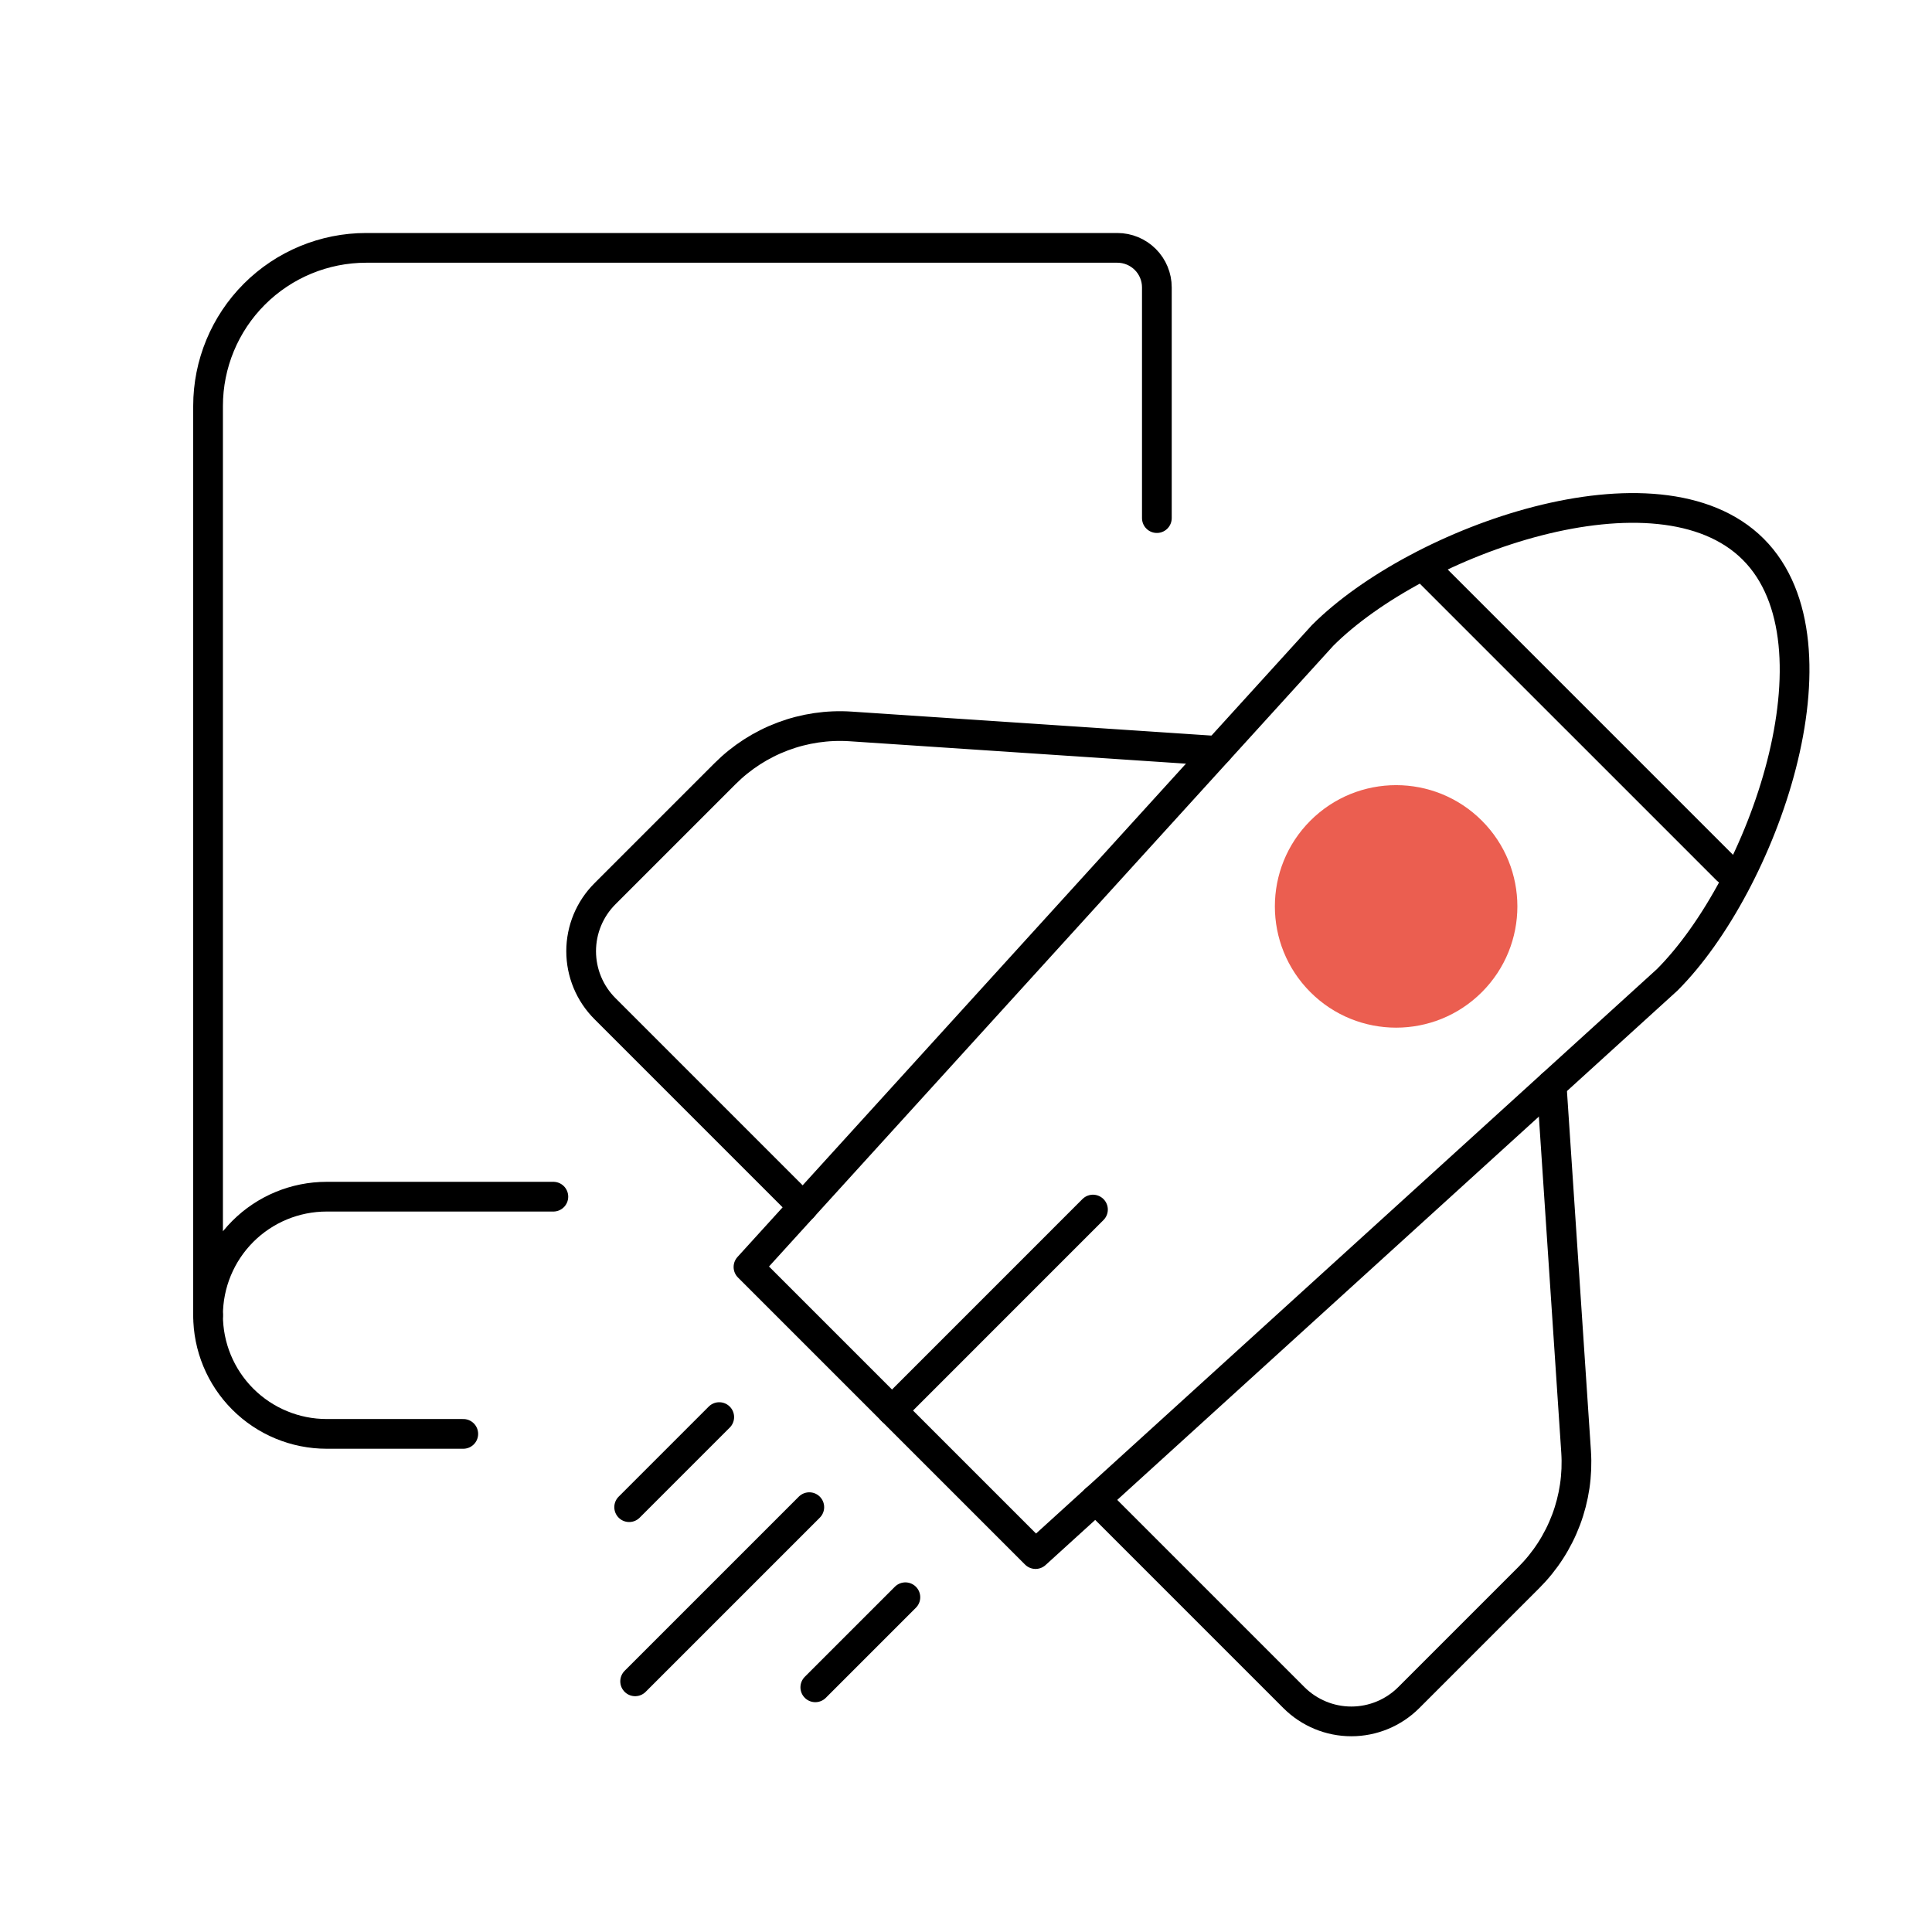 <svg width="130" height="130" viewBox="0 0 130 130" fill="none" xmlns="http://www.w3.org/2000/svg">
<g clip-path="url(#clip0_424_4259)">
<path d="M31.173 96.483H21.98C19.864 96.483 17.834 95.642 16.337 94.145C14.841 92.649 14 90.619 14 88.502" stroke="black" stroke-width="2" stroke-linecap="round" stroke-linejoin="round"/>
<path d="M77.843 34.862V19.339C77.843 18.633 77.563 17.956 77.064 17.458C76.565 16.959 75.889 16.678 75.183 16.678H24.64C21.819 16.678 19.112 17.799 17.116 19.795C15.121 21.791 14 24.497 14 27.319V88.502C14 86.386 14.841 84.356 16.337 82.859C17.834 81.362 19.864 80.522 21.98 80.522H37.234" stroke="black" stroke-width="2" stroke-linecap="round" stroke-linejoin="round"/>
<g clip-path="url(#clip1_424_4259)">
<path d="M104.407 73.001L106.053 97.693C106.156 99.247 105.926 100.804 105.378 102.262C104.83 103.719 103.978 105.043 102.877 106.144L94.792 114.229C93.767 115.253 92.378 115.829 90.928 115.829C89.48 115.829 88.09 115.253 87.065 114.229L73.726 100.889" stroke="black" stroke-width="2" stroke-linecap="round" stroke-linejoin="round"/>
<path d="M81.932 50.526L57.24 48.88C55.686 48.777 54.129 49.007 52.671 49.554C51.214 50.102 49.89 50.955 48.789 52.056L40.704 60.141C39.679 61.165 39.104 62.555 39.104 64.004C39.104 65.453 39.679 66.843 40.704 67.867L54.043 81.207" stroke="black" stroke-width="2" stroke-linecap="round" stroke-linejoin="round"/>
<path d="M69.68 104.57L50.363 85.253L88.997 42.755C95.397 36.355 111.572 30.56 117.973 36.96C124.373 43.361 118.578 59.535 112.177 65.936L69.68 104.57Z" stroke="black" stroke-width="2" stroke-linecap="round" stroke-linejoin="round"/>
<path d="M95.923 38.245L116.211 58.533" stroke="black" stroke-width="2" stroke-linecap="round" stroke-linejoin="round"/>
<path d="M73.543 81.389L60.022 94.911" stroke="black" stroke-width="2" stroke-linecap="round" stroke-linejoin="round"/>
<circle cx="93.942" cy="60.99" r="8.159" transform="rotate(45 93.942 60.99)" fill="#EB5E50"/>
</g>
<path d="M54.456 101.414L42.737 113.133" stroke="black" stroke-width="2" stroke-linecap="round" stroke-linejoin="round"/>
<path d="M48.396 95.353L42.335 101.414" stroke="black" stroke-width="2" stroke-linecap="round" stroke-linejoin="round"/>
<path d="M60.921 107.475L54.86 113.536" stroke="black" stroke-width="2" stroke-linecap="round" stroke-linejoin="round"/>
</g>
<defs>
<clipPath id="clip0_424_4259">
<rect width="130" height="130" fill="white"/>
</clipPath>
<clipPath id="clip1_424_4259">
<rect width="93.247" height="93.247" fill="white" transform="translate(88.997) rotate(45)"/>
</clipPath>
</defs>
</svg>
